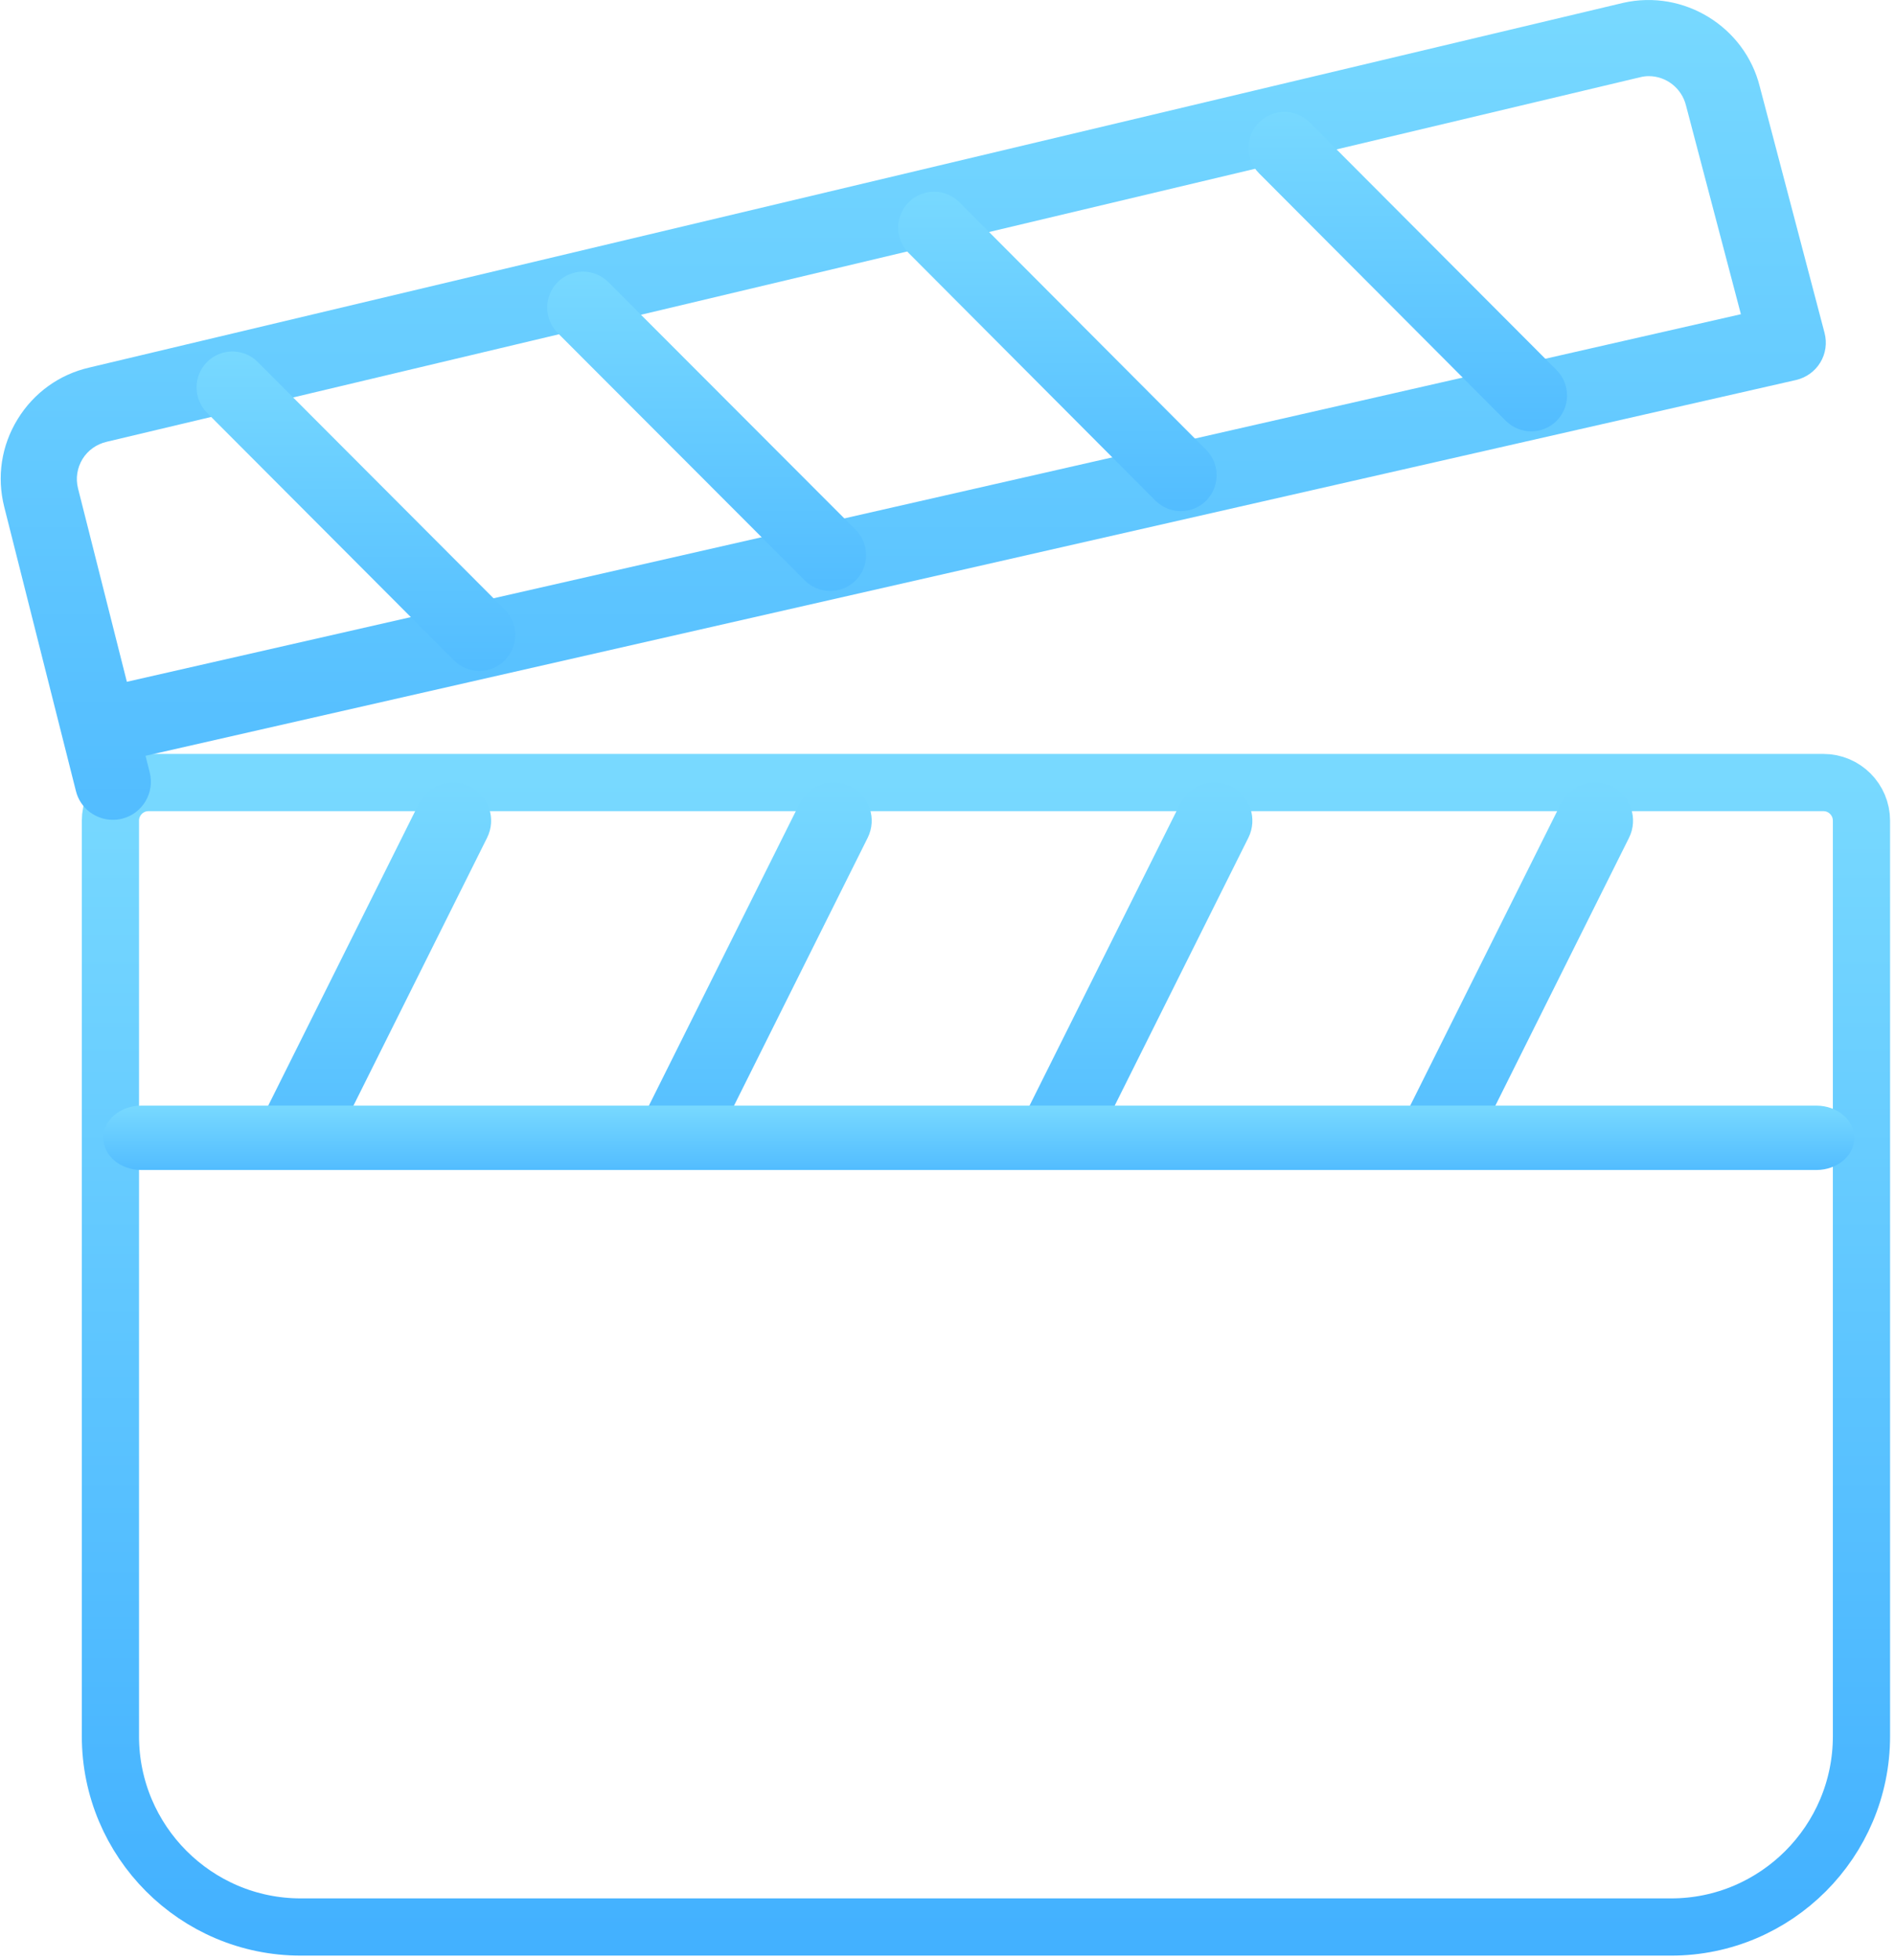 <?xml version="1.0" encoding="UTF-8"?>
<svg width="59px" height="61px" viewBox="0 0 59 61" version="1.1" xmlns="http://www.w3.org/2000/svg" xmlns:xlink="http://www.w3.org/1999/xlink">
    <!-- Generator: Sketch 52.2 (67145) - http://www.bohemiancoding.com/sketch -->
    <title>movies-series-icon</title>
    <desc>Created with Sketch.</desc>
    <defs>
        <linearGradient x1="50%" y1="0%" x2="50%" y2="100%" id="linearGradient-1">
            <stop stop-color="#78D9FF" offset="0%"></stop>
            <stop stop-color="#43B1FF" offset="100%"></stop>
        </linearGradient>
        <linearGradient x1="50%" y1="0%" x2="50%" y2="140.118%" id="linearGradient-2">
            <stop stop-color="#78D9FF" offset="0%"></stop>
            <stop stop-color="#43B1FF" offset="100%"></stop>
        </linearGradient>
    </defs>
    <g id="Page-1" stroke="none" stroke-width="1" fill="none" fill-rule="evenodd">
        <g id="VPNCity-Netflix" transform="translate(-286, -1430)">
            <g id="Group-10" transform="translate(245, 1430)">
                <g id="movies-series-icon" transform="translate(41, 0)">
                    <path d="M56.771,24.357 L4.623,24.357 C3.969,24.357 3.438,24.889 3.438,25.545 L3.438,54.042 C3.438,57.314 6.095,59.979 9.364,59.979 L52.03,59.979 C55.299,59.979 57.956,57.314 57.956,54.042 L57.956,25.545 C57.956,24.889 57.425,24.357 56.771,24.357 Z" id="Path" stroke="url(#linearGradient-1)" stroke-width="1.781" fill-rule="nonzero"></path>
                    <path d="M56.807,10.364 L54.79,2.696 C54.325,0.831 52.424,-0.339 50.54,0.088 L2.786,11.439 C1.848,11.653 1.054,12.225 0.549,13.047 C0.044,13.869 -0.105,14.838 0.132,15.778 L2.364,24.622 C2.497,25.158 2.981,25.517 3.512,25.517 C3.606,25.517 3.704,25.508 3.806,25.481 C4.438,25.322 4.822,24.676 4.661,24.04 L4.531,23.525 L55.923,11.827 C56.236,11.753 56.508,11.558 56.674,11.283 C56.843,11.007 56.888,10.675 56.807,10.364 Z M3.95,21.221 L2.429,15.201 C2.35,14.888 2.402,14.565 2.568,14.289 C2.737,14.016 3.002,13.826 3.325,13.75 L51.078,2.401 C51.163,2.38 51.251,2.37 51.336,2.37 C51.867,2.37 52.358,2.736 52.493,3.285 L54.202,9.78 L3.95,21.221 Z" id="Shape" fill="url(#linearGradient-2)" fill-rule="nonzero"></path>
                    <path d="M14.635,24.481 C14.047,24.193 13.341,24.426 13.042,25.013 L8.302,34.512 C8.01,35.098 8.247,35.811 8.833,36.105 C9.006,36.191 9.186,36.231 9.364,36.231 C9.797,36.231 10.217,35.991 10.426,35.573 L15.166,26.074 C15.458,25.488 15.221,24.775 14.635,24.481 Z" id="Path" fill="url(#linearGradient-2)"></path>
                    <path d="M26.485,24.481 C25.899,24.193 25.188,24.426 24.894,25.013 L20.154,34.512 C19.862,35.098 20.099,35.811 20.685,36.105 C20.858,36.191 21.038,36.231 21.216,36.231 C21.649,36.231 22.069,35.991 22.275,35.573 L27.016,26.074 C27.307,25.488 27.07,24.775 26.485,24.481 Z" id="Path" fill="url(#linearGradient-2)"></path>
                    <path d="M38.337,24.481 C37.754,24.193 37.042,24.426 36.746,25.013 L32.005,34.512 C31.714,35.098 31.951,35.811 32.536,36.105 C32.709,36.191 32.89,36.231 33.067,36.231 C33.501,36.231 33.921,35.991 34.127,35.573 L38.868,26.074 C39.159,25.488 38.922,24.775 38.337,24.481 Z" id="Path" fill="url(#linearGradient-2)"></path>
                    <path d="M50.189,24.481 C49.601,24.193 48.894,24.426 48.598,25.013 L43.857,34.512 C43.566,35.098 43.803,35.811 44.388,36.105 C44.561,36.191 44.741,36.231 44.919,36.231 C45.353,36.231 45.773,35.991 45.979,35.573 L50.72,26.074 C51.011,25.488 50.774,24.775 50.189,24.481 Z" id="Path" fill="url(#linearGradient-2)"></path>
                    <path d="M56.549,34.413 L4.401,34.413 C3.746,34.413 3.215,34.862 3.215,35.415 C3.215,35.968 3.746,36.417 4.401,36.417 L56.549,36.417 C57.205,36.417 57.734,35.968 57.734,35.415 C57.734,34.862 57.203,34.413 56.549,34.413 Z" id="Path" fill="url(#linearGradient-2)"></path>
                    <path d="M15.715,18.972 L8.025,11.268 C7.59,10.831 6.882,10.831 6.446,11.268 C6.011,11.704 6.011,12.413 6.446,12.849 L14.136,20.556 C14.355,20.773 14.641,20.882 14.927,20.882 C15.213,20.882 15.498,20.773 15.715,20.554 C16.151,20.117 16.151,19.408 15.715,18.972 Z" id="Path" fill="url(#linearGradient-2)"></path>
                    <path d="M26.638,16.487 L18.942,8.782 C18.506,8.346 17.798,8.346 17.363,8.782 C16.928,9.218 16.928,9.928 17.363,10.364 L25.058,18.068 C25.277,18.285 25.562,18.395 25.848,18.395 C26.134,18.395 26.42,18.285 26.639,18.068 C27.074,17.632 27.074,16.923 26.638,16.487 Z" id="Path" fill="url(#linearGradient-2)"></path>
                    <path d="M37.553,14.001 L29.87,6.295 C29.434,5.858 28.726,5.858 28.291,6.295 C27.855,6.731 27.855,7.44 28.291,7.876 L35.974,15.583 C36.193,15.8 36.479,15.909 36.765,15.909 C37.051,15.909 37.336,15.802 37.553,15.583 C37.988,15.147 37.988,14.437 37.553,14.001 Z" id="Path" fill="url(#linearGradient-2)"></path>
                    <path d="M48.463,11.518 L40.777,3.812 C40.342,3.375 39.634,3.375 39.199,3.812 C38.763,4.248 38.763,4.957 39.199,5.393 L46.884,13.1 C47.103,13.317 47.389,13.426 47.675,13.426 C47.96,13.426 48.246,13.317 48.463,13.1 C48.898,12.664 48.898,11.954 48.463,11.518 Z" id="Path" fill="url(#linearGradient-2)"></path>
                </g>
            </g>
        </g>
    </g>
</svg>